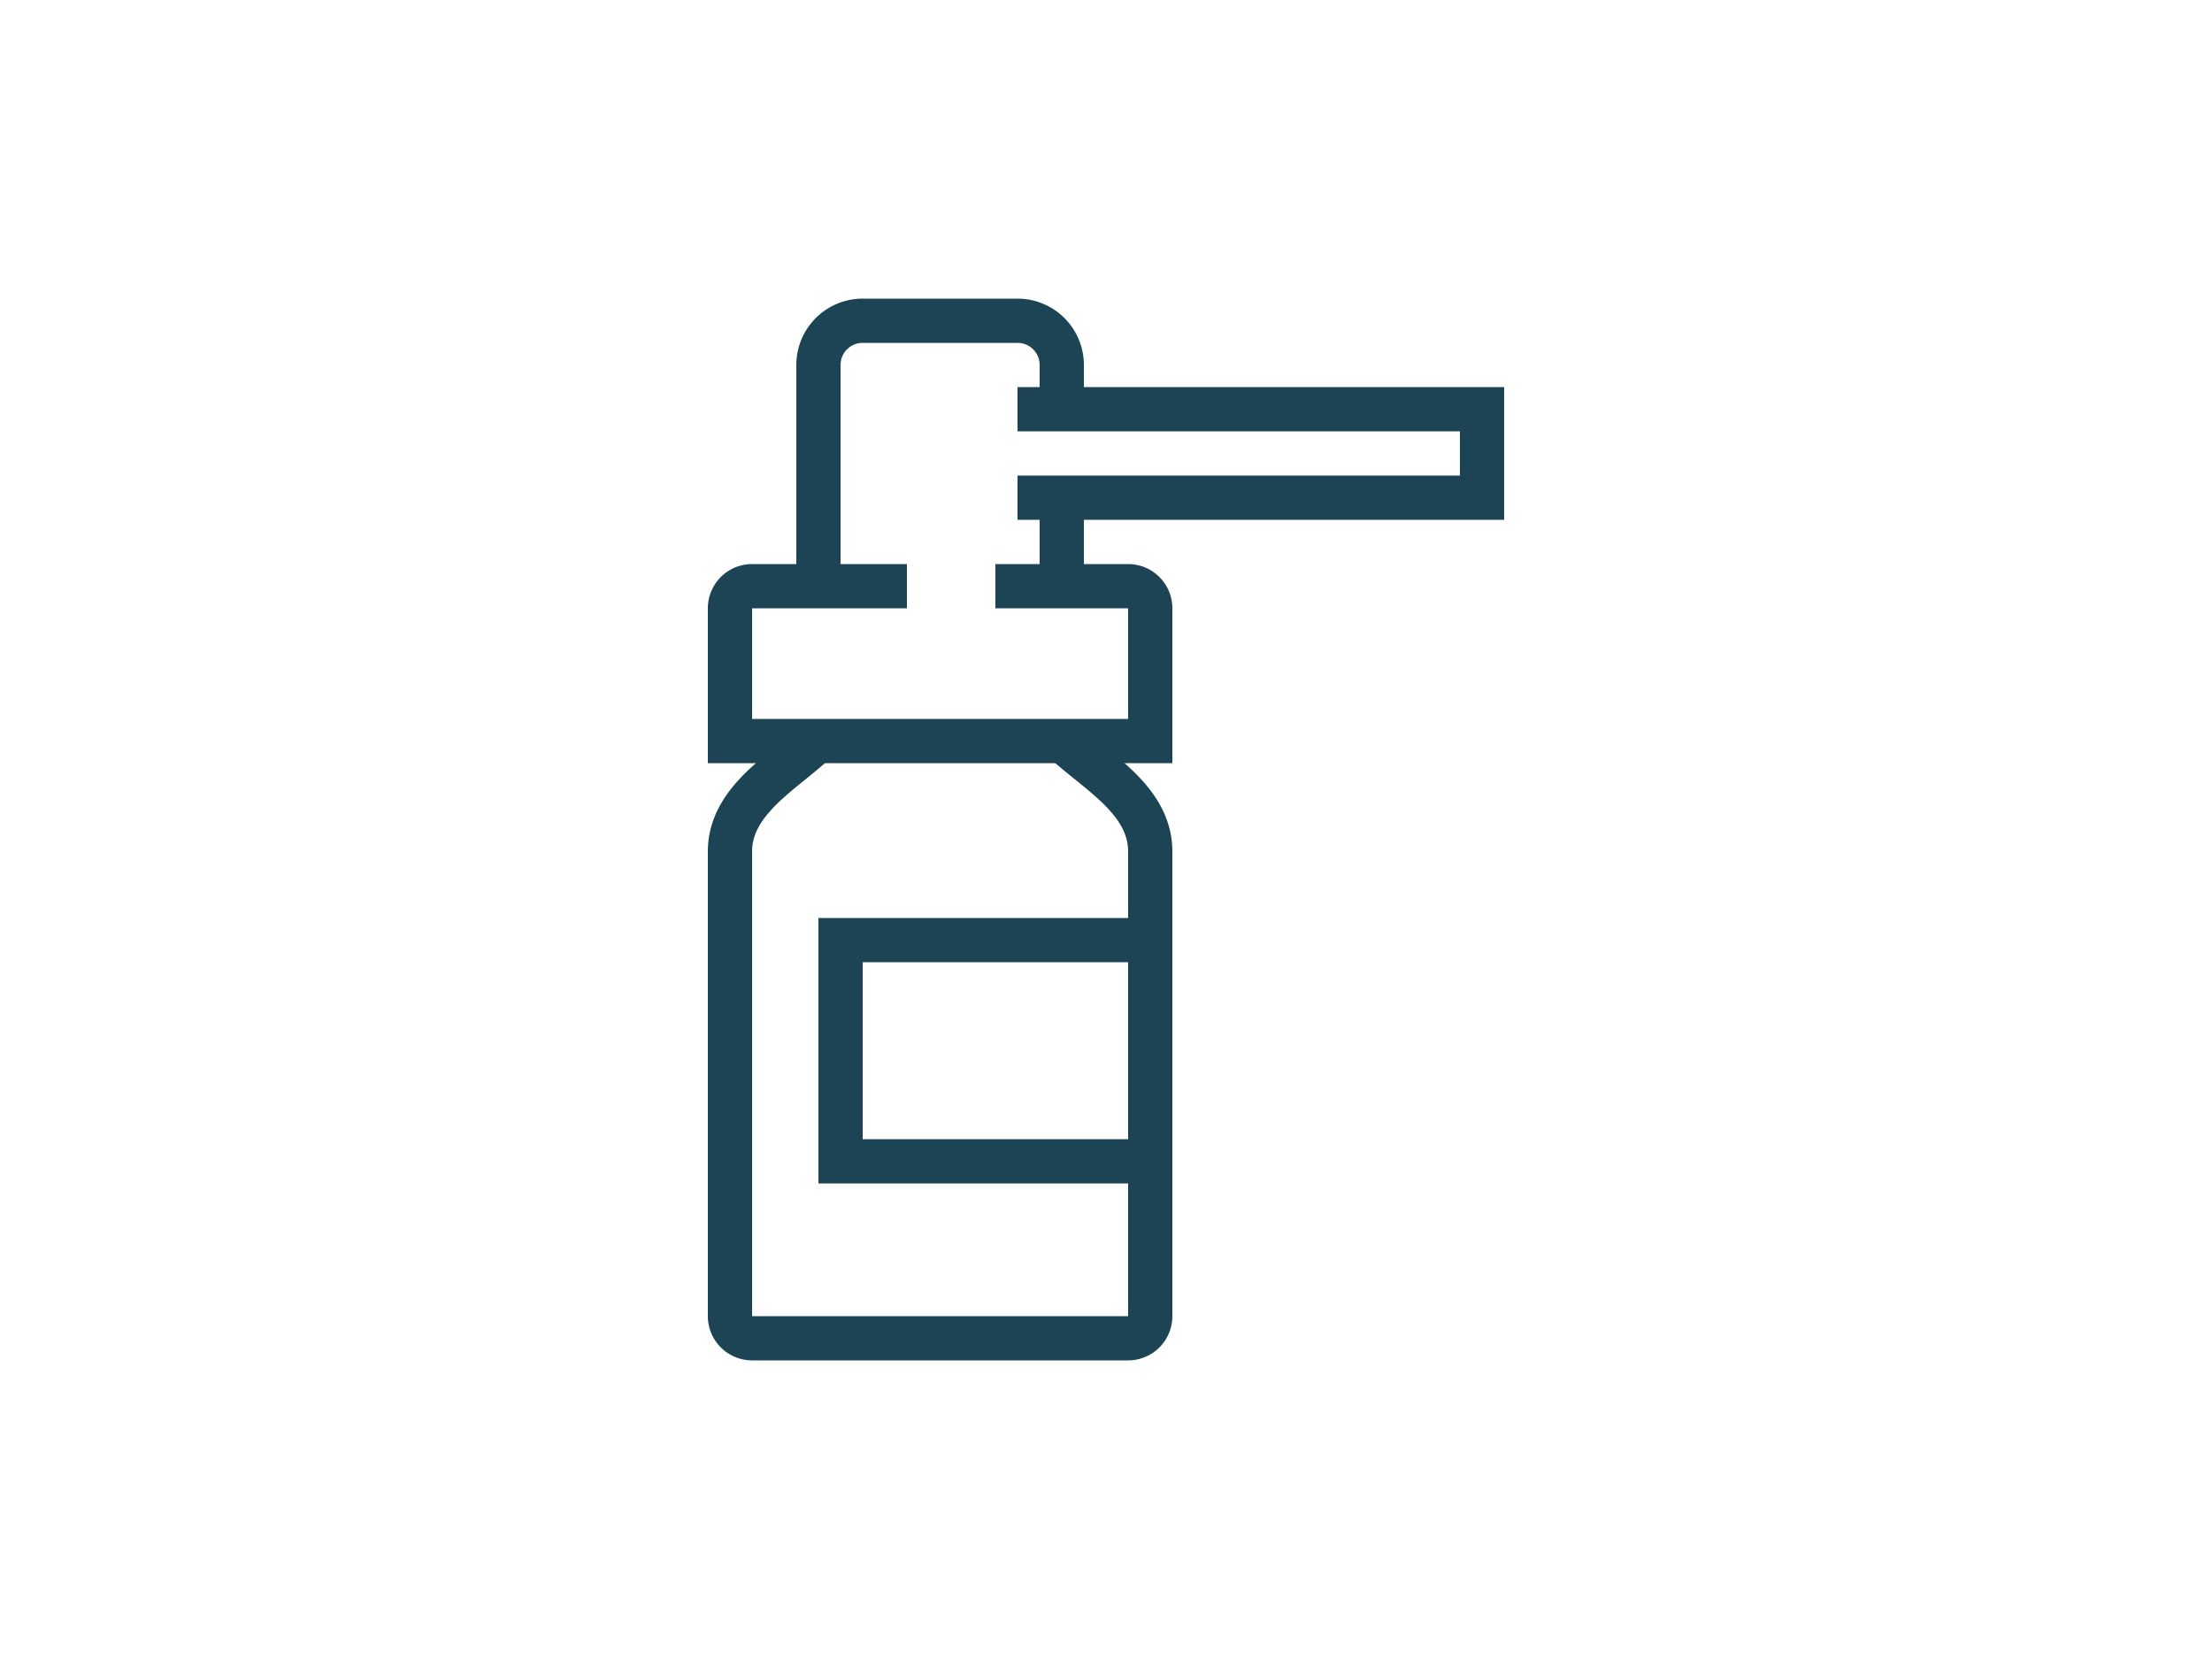 <svg id="icons" xmlns="http://www.w3.org/2000/svg" viewBox="0 0 200 150"><defs><style>.cls-1,.cls-2{fill:none;}.cls-2{stroke:#1d4455;stroke-miterlimit:10;stroke-width:4px;}</style></defs><rect class="cls-1" width="200" height="150"/><path class="cls-2" d="M96.19,67c3,2.81,7.81,5.35,7.81,10v42a2,2,0,0,1-2,2H68a2,2,0,0,1-2-2V77c0-4.65,4.86-7.19,7.81-10"/><path class="cls-2" d="M82,53H68a2,2,0,0,0-2,2V67h38V55a2,2,0,0,0-2-2H90"/><path class="cls-2" d="M96,37V33a4,4,0,0,0-4-4H78a4,4,0,0,0-4,4V53"/><rect class="cls-2" x="76" y="85" width="28" height="20" transform="translate(180 190) rotate(180)"/><polyline class="cls-2" points="92 37 134 37 134 45 92 45"/><line class="cls-2" x1="96" y1="45" x2="96" y2="53"/></svg>